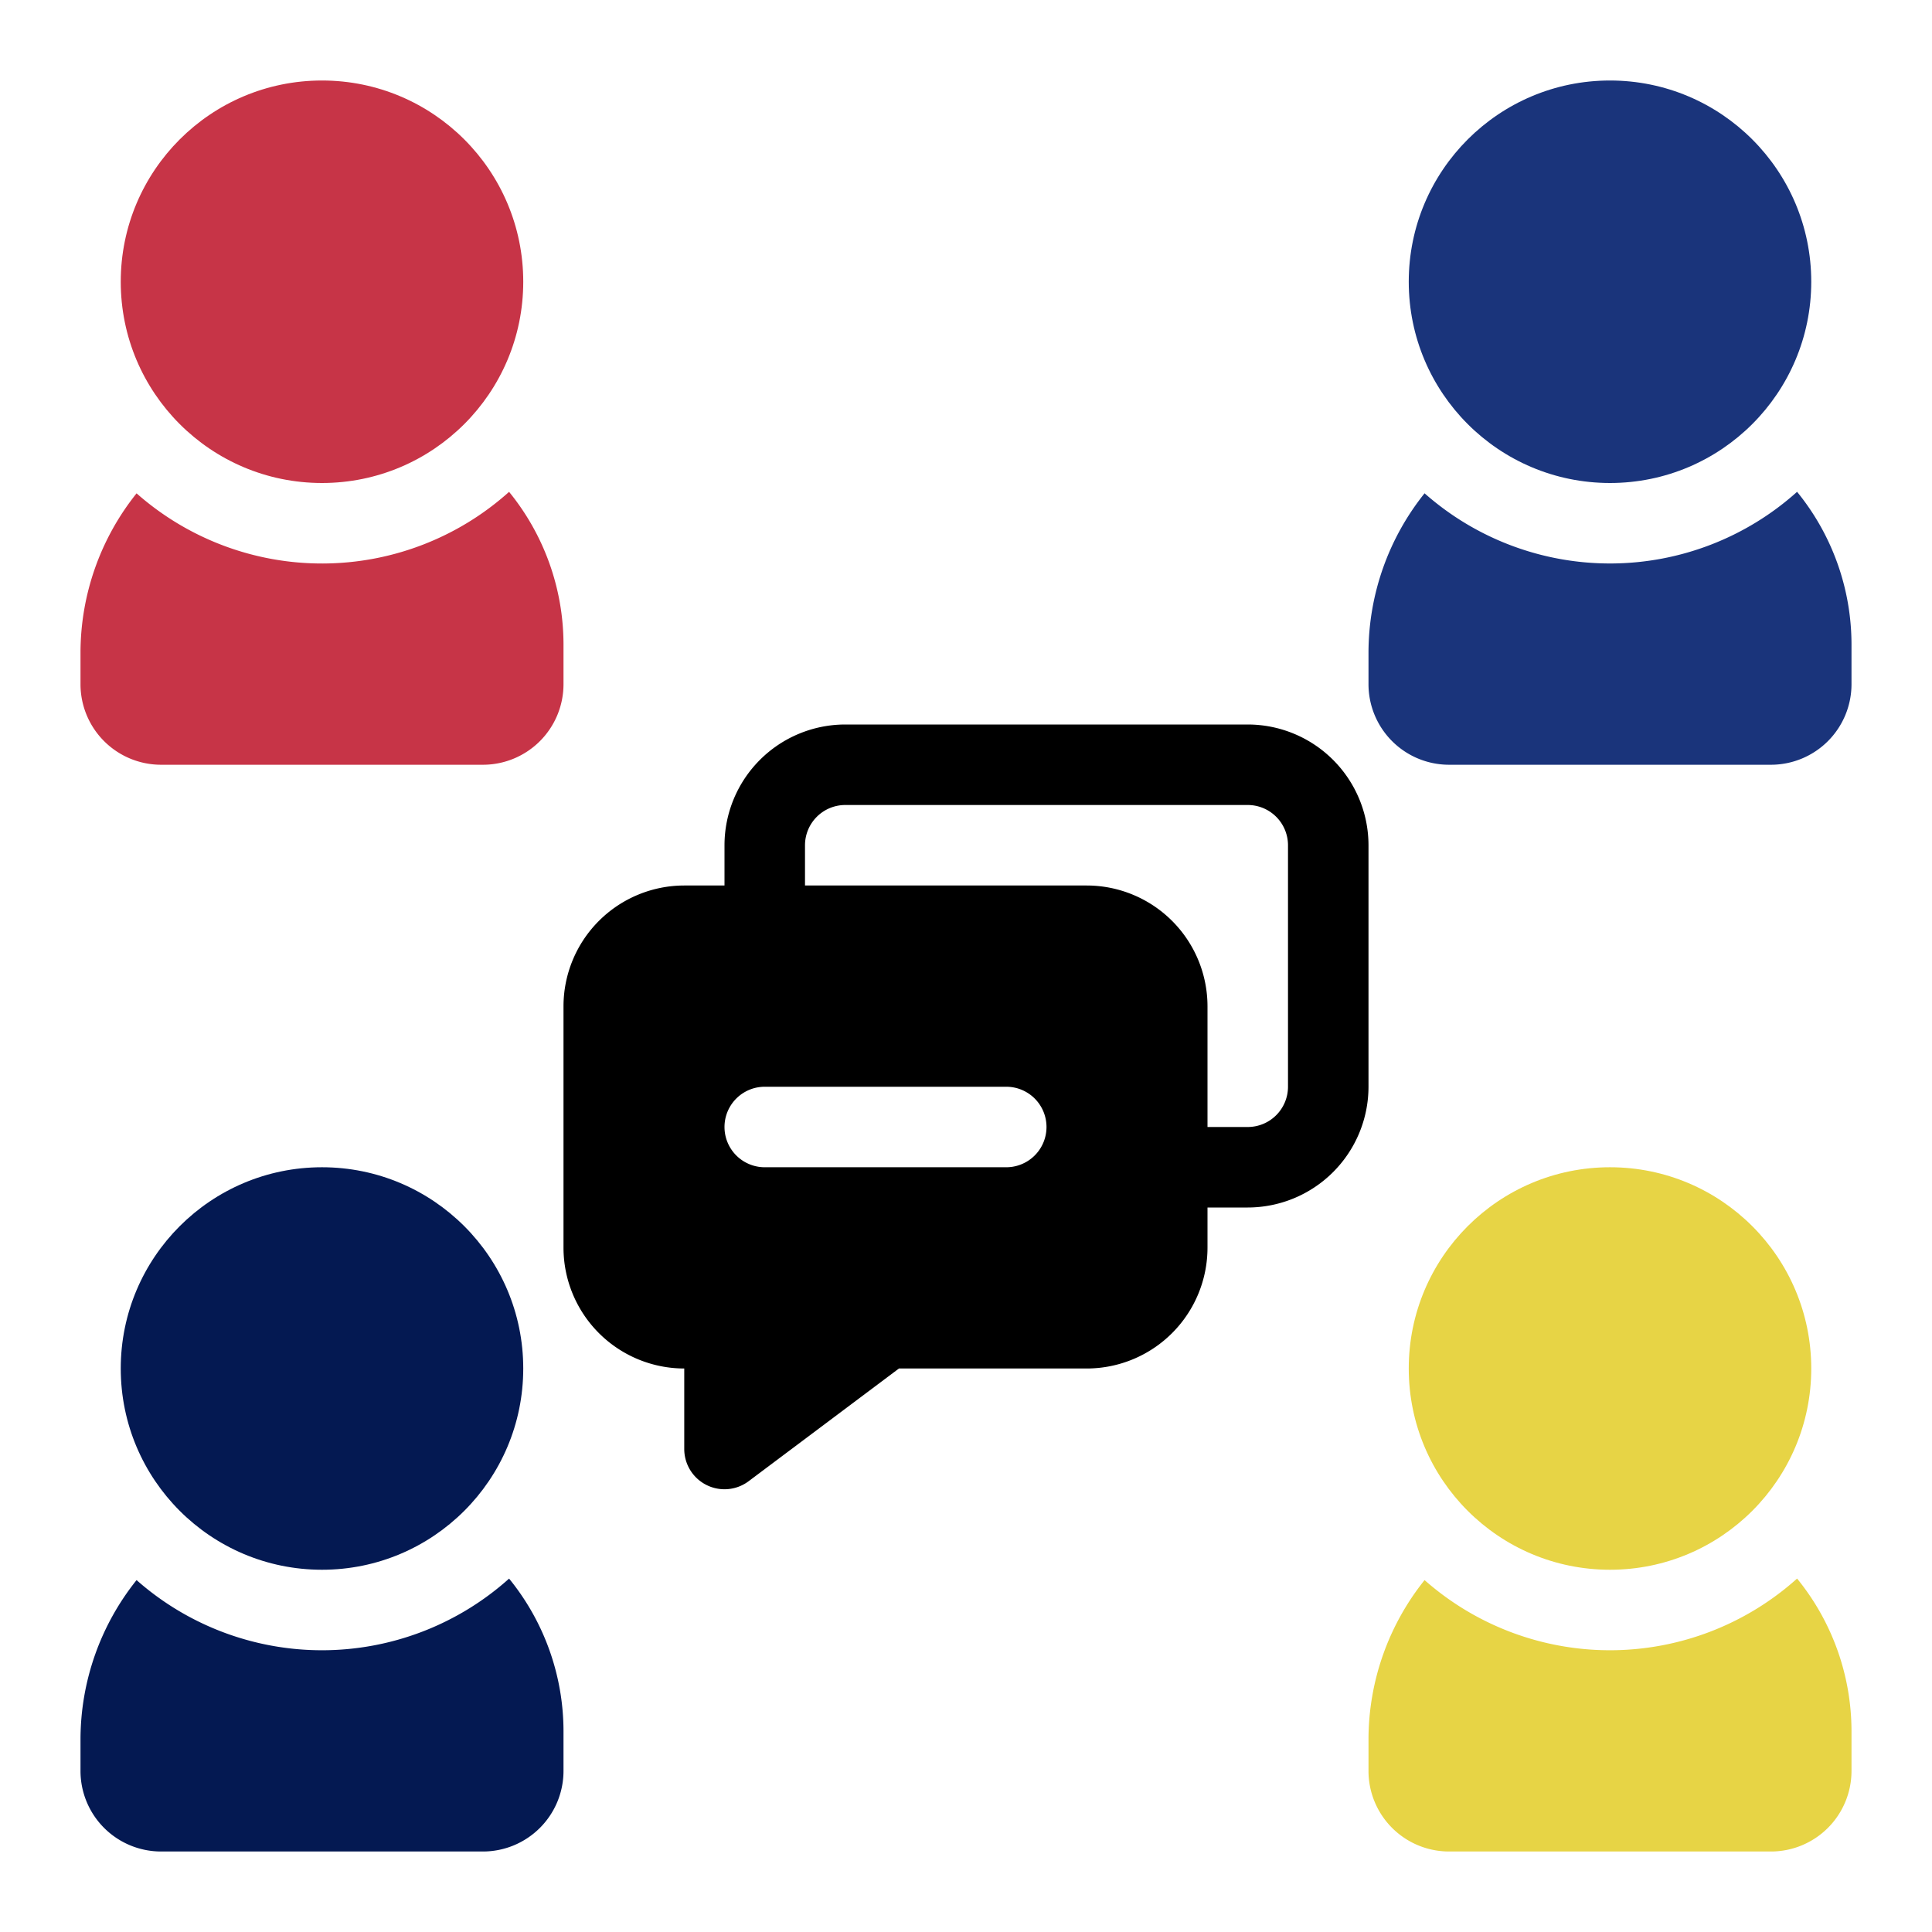 <?xml version="1.0" encoding="UTF-8" standalone="no"?>
<svg
   height="300px"
   width="300px"
   fill="#000000"
   viewBox="0 0 48 48"
   x="0px"
   y="0px"
   version="1.1"
   id="svg2217"
   sodipodi:docname="community.svg"
   inkscape:version="1.1.1 (3bf5ae0d25, 2021-09-20)"
   xmlns:inkscape="http://www.inkscape.org/namespaces/inkscape"
   xmlns:sodipodi="http://sodipodi.sourceforge.net/DTD/sodipodi-0.dtd"
   xmlns="http://www.w3.org/2000/svg"
   xmlns:svg="http://www.w3.org/2000/svg">
  <defs
     id="defs2221" />
  <sodipodi:namedview
     id="namedview2219"
     pagecolor="#ffffff"
     bordercolor="#666666"
     borderopacity="1.0"
     inkscape:pageshadow="2"
     inkscape:pageopacity="0.0"
     inkscape:pagecheckerboard="0"
     showgrid="false"
     inkscape:zoom="1.4416667"
     inkscape:cx="21.849711"
     inkscape:cy="105.43353"
     inkscape:window-width="1920"
     inkscape:window-height="1059"
     inkscape:window-x="0"
     inkscape:window-y="0"
     inkscape:window-maximized="1"
     inkscape:current-layer="g2215" />
  <g
     id="g2215">
    <circle
       cx="40"
       cy="7"
       r="5"
       id="circle2197"
       style="fill:#1a347b;fill-opacity:1" />
    <path
       d="M44.648,12.219a6.958,6.958,0,0,1-9.255.037A6.342,6.342,0,0,0,34,16.215V17a2.002,2.002,0,0,0,2,2h8a2.002,2.002,0,0,0,2-2V16A6.008,6.008,0,0,0,44.648,12.219Z"
       id="path2199"
       style="fill:#1a347b;fill-opacity:1" />
    <circle
       cx="40"
       cy="34"
       r="5"
       id="circle2201"
       style="fill:#e7d445;fill-opacity:1" />
    <path
       d="M40,41a6.963,6.963,0,0,1-4.607-1.743A6.342,6.342,0,0,0,34,43.215V44a2.002,2.002,0,0,0,2,2h8a2.002,2.002,0,0,0,2-2V43a6.008,6.008,0,0,0-1.352-3.781A6.963,6.963,0,0,1,40,41Z"
       id="path2203"
       style="fill:#e7d445;fill-opacity:1" />
    <circle
       cx="8"
       cy="7"
       id="circle2205"
       r="5"
       style="fill:#c73447;fill-opacity:1" />
    <path
       d="M4,19h8a2.002,2.002,0,0,0,2-2V16a6.009,6.009,0,0,0-1.352-3.78,6.959,6.959,0,0,1-9.255.037A6.342,6.342,0,0,0,2,16.215V17A2.002,2.002,0,0,0,4,19Z"
       id="path2207"
       style="fill:#c73447;fill-opacity:1" />
    <circle
       cx="8"
       cy="34"
       r="5"
       id="circle2209"
       style="fill:#041952;fill-opacity:1" />
    <path
       d="M8,41a6.963,6.963,0,0,1-4.607-1.743A6.342,6.342,0,0,0,2,43.215V44a2.002,2.002,0,0,0,2,2h8a2.002,2.002,0,0,0,2-2V43a6.009,6.009,0,0,0-1.352-3.78A6.963,6.963,0,0,1,8,41Z"
       id="path2211"
       style="fill:#041952;fill-opacity:1" />
    <path
       d="M34,21a3.003,3.003,0,0,0-3-3H21a3.003,3.003,0,0,0-3,3v1H17a3.003,3.003,0,0,0-3,3v6a3.003,3.003,0,0,0,3,3v2a1.0 1,0,0,0,1.6.8L22.334,34H27a3.003,3.003,0,0,0,3-3V30h1a3.003,3.003,0,0,0,3-3Zm-9,8H19a1,1,0,0,1,0-2h6A1,1,0,0,1,25,29Zm7-2a1.001,1.001,0,0,1-1,1H30V25a3.003,3.003,0,0,0-3-3H20V21a1.001,1.001,0,0,1,1-1H31a1.001,1.001,0,0,1,1,1Z"
       id="path2213" />
  </g>
</svg>
